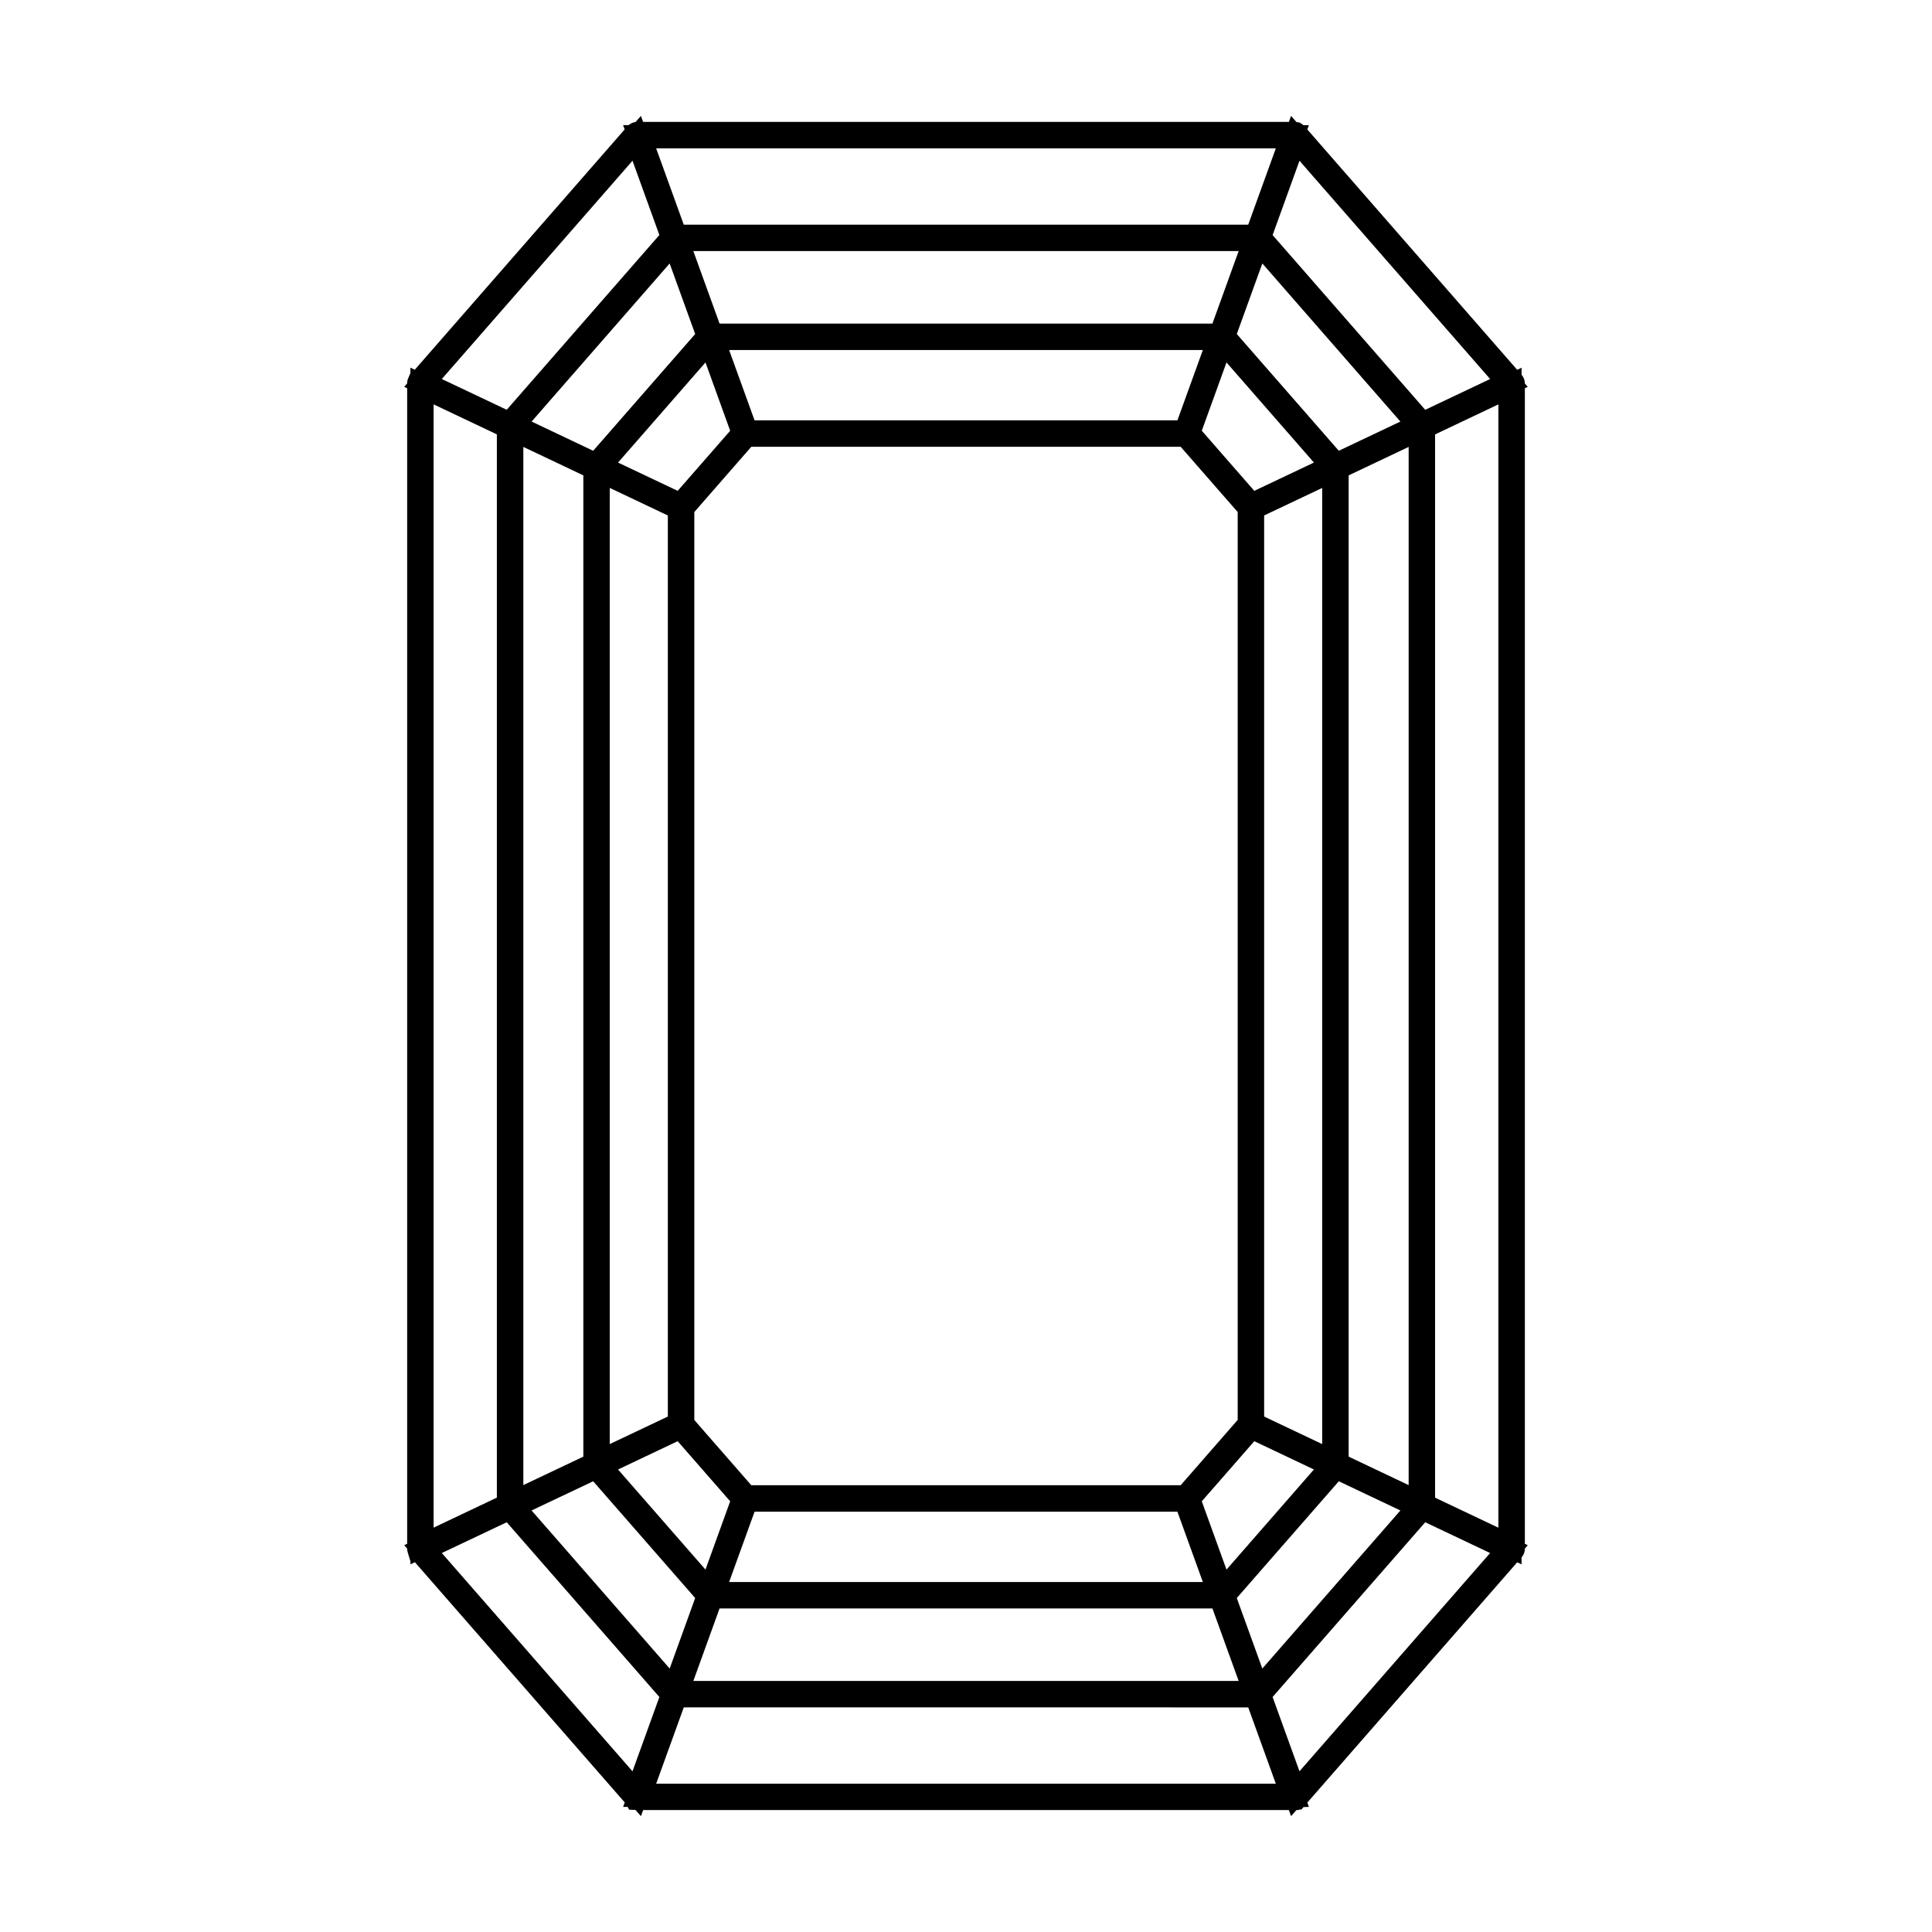 <?xml version="1.0" encoding="utf-8"?>
<!-- Generator: Adobe Illustrator 17.0.0, SVG Export Plug-In . SVG Version: 6.00 Build 0)  -->
<!DOCTYPE svg PUBLIC "-//W3C//DTD SVG 1.1//EN" "http://www.w3.org/Graphics/SVG/1.1/DTD/svg11.dtd">
<svg version="1.1" id="Layer_1" xmlns="http://www.w3.org/2000/svg" xmlns:xlink="http://www.w3.org/1999/xlink" x="0px" y="0px"
	 width="500px" height="500px" viewBox="0 0 500 500" style="enable-background:new 0 0 500 500;" xml:space="preserve">
<path d="M165.87,470.024l-1.399-1.603c-0.023-0.003-0.047-0.007-0.072-0.011l-1.584-0.067l-0.363-0.723h-1.188l0.417-1.153
	l-54.31-62.172l-1.15,0.545v-0.974h-0.067l-0.643-2.142c-0.094-0.313-0.142-0.636-0.143-0.957l-0.763-0.873l0.767-0.363V100.478
	l-0.767-0.363l0.754-0.863l0.027-0.36c0.011-0.115,0.021-0.193,0.043-0.31l0.061-0.323l0.73-1.725v-1.371l1.12,0.531l54.322-62.197
	l-0.399-1.104h1.413c0.531-0.458,1.157-0.738,1.816-0.824l1.379-1.579l0.563,1.556h167.13l0.563-1.558l1.38,1.581l0.201,0.036
	c0.084,0.014,0.168,0.031,0.253,0.053l0.478,0.083l0.189,0.175c0.248,0.128,0.486,0.289,0.702,0.478h1.406l-0.403,1.112
	l54.313,62.195l1.134-0.538v1.822c0.548,0.624,0.858,1.433,0.855,2.275l0.746,0.854l-0.746,0.354v299.078l0.738,0.35l-0.738,0.889
	c0,0.843-0.307,1.644-0.855,2.265v1.808l-1.129-0.535l-54.317,62.188l0.402,1.111l-1.399,0.049l-0.54,0.641l-0.526,0.005
	l-0.109,0.065h-0.115l-0.117,0.057h-0.418l-1.382,1.583l-0.573-1.583h-167.11L165.87,470.024z M169.813,461.621h160.37
	l-7.144-19.748H176.958L169.813,461.621z M114.34,401.921l49.352,56.49l6.955-19.226l-39.508-45.227L114.34,401.921z
	 M329.348,439.18l6.957,19.226l49.333-56.484l-16.793-7.961L329.348,439.18z M179.434,435.031h141.129l-6.79-18.771H186.224
	L179.434,435.031z M320.078,413.571l6.609,18.251l35.734-40.915l-15.942-7.554L320.078,413.571z M137.571,390.903l35.742,40.919
	l6.598-18.25l-26.395-30.219L137.571,390.903z M188.695,409.423h122.601l-6.582-18.197H195.282L188.695,409.423z M311.022,388.537
	l6.394,17.676l22.625-25.91l-15.429-7.322L311.022,388.537z M159.948,380.304l22.63,25.903l6.392-17.675l-13.589-15.552
	L159.948,380.304z M371.398,387.595l16.38,7.773V104.652l-16.38,7.774V387.595z M112.219,104.651v290.701l16.368-7.769V112.416
	L112.219,104.651z M194.43,384.373h111.13l14.753-16.898V132.516l-14.753-16.884H194.43l-14.742,16.883V367.49L194.43,384.373z
	 M349.03,376.978l15.528,7.367V115.661l-15.528,7.367V376.978z M135.438,115.661v268.68l15.528-7.363v-253.95L135.438,115.661z
	 M157.804,126.273v247.456l15.032-7.131V133.405L157.804,126.273z M327.16,366.604l15.02,7.125V126.276l-15.02,7.125V366.604z
	 M311.022,111.473l13.588,15.557l15.431-7.32l-22.625-25.908L311.022,111.473z M159.949,119.71l15.432,7.32l13.589-15.547
	l-6.392-17.679L159.949,119.71z M137.58,109.099l15.935,7.562l26.396-30.217l-6.606-18.259L137.58,109.099z M320.082,86.443
	l26.396,30.213l15.938-7.558l-35.725-40.916L320.082,86.443z M195.282,108.79h109.432l6.582-18.198h-122.6L195.282,108.79z
	 M329.352,60.835l39.494,45.221l16.8-7.966l-49.34-56.485L329.352,60.835z M114.34,98.089l16.801,7.961l39.503-45.229l-6.953-19.219
	L114.34,98.089z M186.224,83.75h127.549l6.79-18.771H179.434L186.224,83.75z M176.958,58.142H323.04l7.144-19.748h-160.37
	L176.958,58.142z"/>
</svg>
